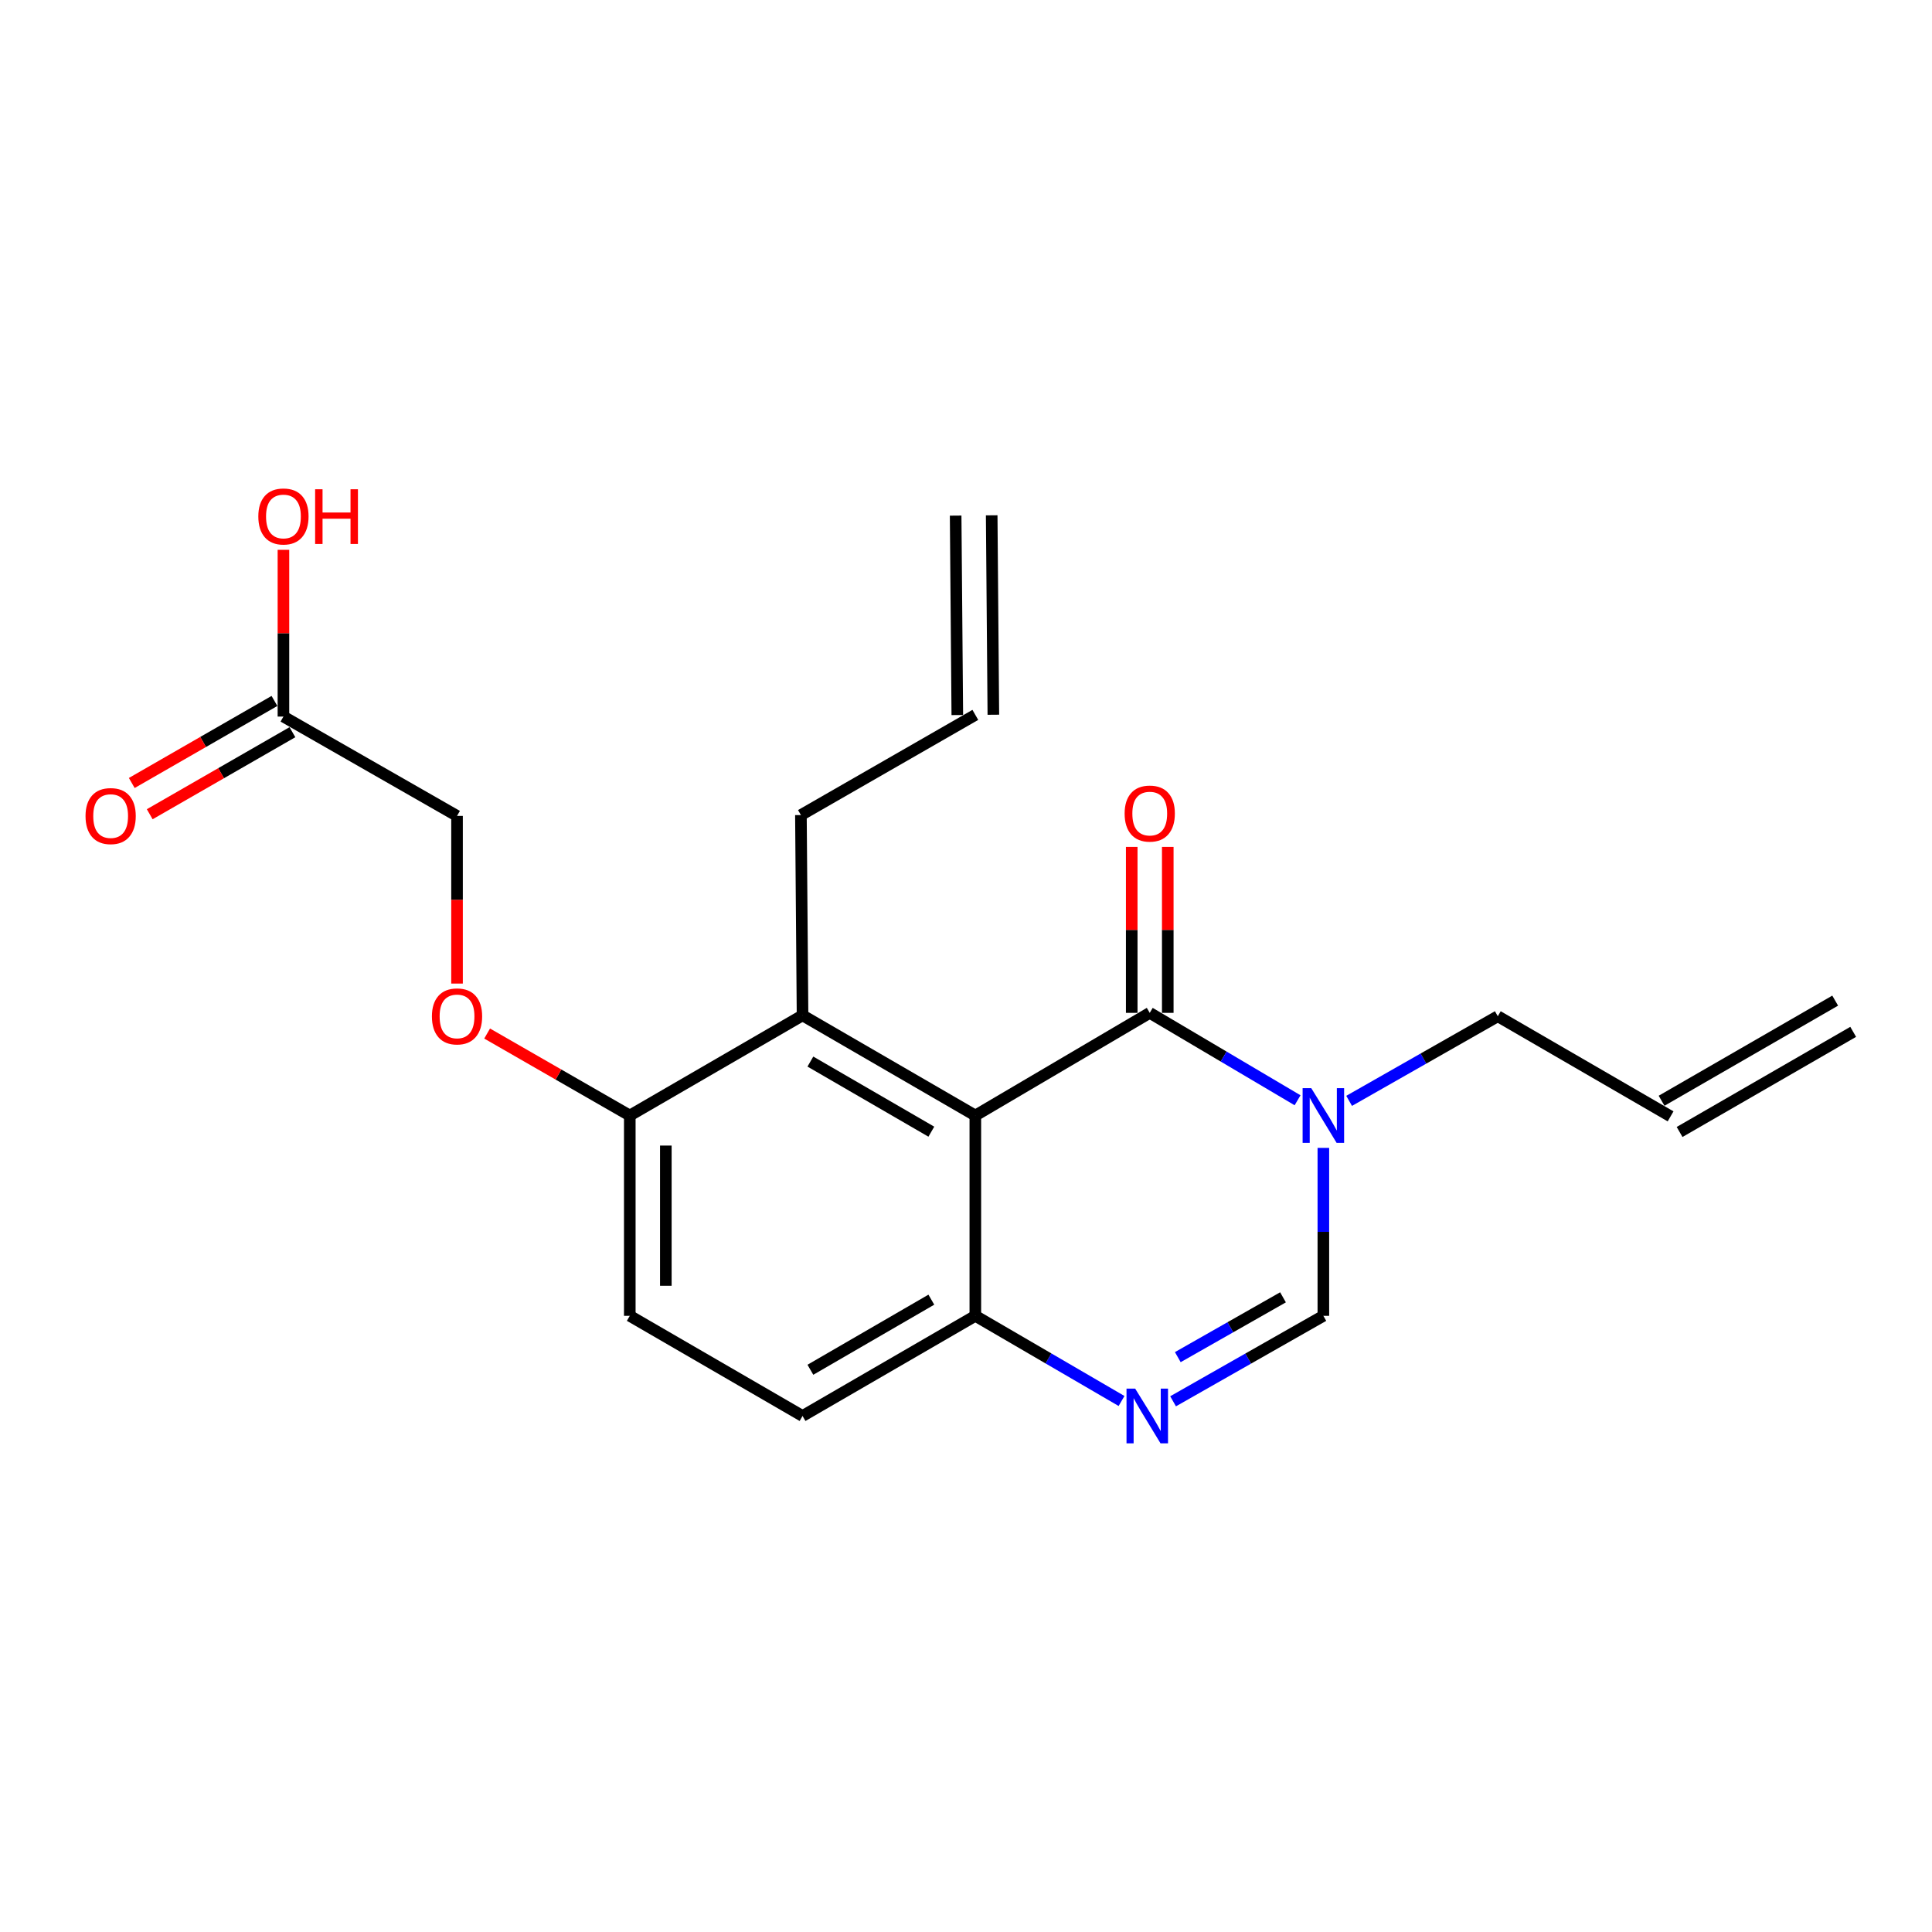 <?xml version='1.0' encoding='iso-8859-1'?>
<svg version='1.1' baseProfile='full'
              xmlns='http://www.w3.org/2000/svg'
                      xmlns:rdkit='http://www.rdkit.org/xml'
                      xmlns:xlink='http://www.w3.org/1999/xlink'
                  xml:space='preserve'
width='1000px' height='1000px' viewBox='0 0 1000 1000'>
<!-- END OF HEADER -->
<rect style='opacity:1.0;fill:#FFFFFF;stroke:none' width='1000' height='1000' x='0' y='0'> </rect>
<path class='bond-0' d='M 504.83,577.394 L 595.107,524.254' style='fill:none;fill-rule:evenodd;stroke:#000000;stroke-width:6px;stroke-linecap:butt;stroke-linejoin:miter;stroke-opacity:1' />
<path class='bond-4' d='M 504.83,577.394 L 415.393,525.549' style='fill:none;fill-rule:evenodd;stroke:#000000;stroke-width:6px;stroke-linecap:butt;stroke-linejoin:miter;stroke-opacity:1' />
<path class='bond-4' d='M 482.058,585.758 L 419.452,549.467' style='fill:none;fill-rule:evenodd;stroke:#000000;stroke-width:6px;stroke-linecap:butt;stroke-linejoin:miter;stroke-opacity:1' />
<path class='bond-5' d='M 504.83,577.394 L 504.83,681.072' style='fill:none;fill-rule:evenodd;stroke:#000000;stroke-width:6px;stroke-linecap:butt;stroke-linejoin:miter;stroke-opacity:1' />
<path class='bond-1' d='M 595.107,524.254 L 633.363,546.876' style='fill:none;fill-rule:evenodd;stroke:#000000;stroke-width:6px;stroke-linecap:butt;stroke-linejoin:miter;stroke-opacity:1' />
<path class='bond-1' d='M 633.363,546.876 L 671.619,569.499' style='fill:none;fill-rule:evenodd;stroke:#0000FF;stroke-width:6px;stroke-linecap:butt;stroke-linejoin:miter;stroke-opacity:1' />
<path class='bond-7' d='M 604.435,524.254 L 604.435,481.308' style='fill:none;fill-rule:evenodd;stroke:#000000;stroke-width:6px;stroke-linecap:butt;stroke-linejoin:miter;stroke-opacity:1' />
<path class='bond-7' d='M 604.435,481.308 L 604.435,438.362' style='fill:none;fill-rule:evenodd;stroke:#FF0000;stroke-width:6px;stroke-linecap:butt;stroke-linejoin:miter;stroke-opacity:1' />
<path class='bond-7' d='M 585.779,524.254 L 585.779,481.308' style='fill:none;fill-rule:evenodd;stroke:#000000;stroke-width:6px;stroke-linecap:butt;stroke-linejoin:miter;stroke-opacity:1' />
<path class='bond-7' d='M 585.779,481.308 L 585.779,438.362' style='fill:none;fill-rule:evenodd;stroke:#FF0000;stroke-width:6px;stroke-linecap:butt;stroke-linejoin:miter;stroke-opacity:1' />
<path class='bond-18' d='M 698.306,569.803 L 736.781,547.904' style='fill:none;fill-rule:evenodd;stroke:#0000FF;stroke-width:6px;stroke-linecap:butt;stroke-linejoin:miter;stroke-opacity:1' />
<path class='bond-18' d='M 736.781,547.904 L 775.256,526.005' style='fill:none;fill-rule:evenodd;stroke:#000000;stroke-width:6px;stroke-linecap:butt;stroke-linejoin:miter;stroke-opacity:1' />
<path class='bond-22' d='M 684.969,594.146 L 684.969,637.609' style='fill:none;fill-rule:evenodd;stroke:#0000FF;stroke-width:6px;stroke-linecap:butt;stroke-linejoin:miter;stroke-opacity:1' />
<path class='bond-22' d='M 684.969,637.609 L 684.969,681.072' style='fill:none;fill-rule:evenodd;stroke:#000000;stroke-width:6px;stroke-linecap:butt;stroke-linejoin:miter;stroke-opacity:1' />
<path class='bond-2' d='M 580.507,725.151 L 542.669,703.111' style='fill:none;fill-rule:evenodd;stroke:#0000FF;stroke-width:6px;stroke-linecap:butt;stroke-linejoin:miter;stroke-opacity:1' />
<path class='bond-2' d='M 542.669,703.111 L 504.83,681.072' style='fill:none;fill-rule:evenodd;stroke:#000000;stroke-width:6px;stroke-linecap:butt;stroke-linejoin:miter;stroke-opacity:1' />
<path class='bond-3' d='M 607.183,725.308 L 646.076,703.19' style='fill:none;fill-rule:evenodd;stroke:#0000FF;stroke-width:6px;stroke-linecap:butt;stroke-linejoin:miter;stroke-opacity:1' />
<path class='bond-3' d='M 646.076,703.19 L 684.969,681.072' style='fill:none;fill-rule:evenodd;stroke:#000000;stroke-width:6px;stroke-linecap:butt;stroke-linejoin:miter;stroke-opacity:1' />
<path class='bond-3' d='M 609.628,702.455 L 636.854,686.972' style='fill:none;fill-rule:evenodd;stroke:#0000FF;stroke-width:6px;stroke-linecap:butt;stroke-linejoin:miter;stroke-opacity:1' />
<path class='bond-3' d='M 636.854,686.972 L 664.079,671.49' style='fill:none;fill-rule:evenodd;stroke:#000000;stroke-width:6px;stroke-linecap:butt;stroke-linejoin:miter;stroke-opacity:1' />
<path class='bond-6' d='M 415.393,525.549 L 325.976,577.394' style='fill:none;fill-rule:evenodd;stroke:#000000;stroke-width:6px;stroke-linecap:butt;stroke-linejoin:miter;stroke-opacity:1' />
<path class='bond-19' d='M 415.393,525.549 L 414.553,421.881' style='fill:none;fill-rule:evenodd;stroke:#000000;stroke-width:6px;stroke-linecap:butt;stroke-linejoin:miter;stroke-opacity:1' />
<path class='bond-10' d='M 504.83,681.072 L 415.393,732.906' style='fill:none;fill-rule:evenodd;stroke:#000000;stroke-width:6px;stroke-linecap:butt;stroke-linejoin:miter;stroke-opacity:1' />
<path class='bond-10' d='M 482.06,672.706 L 419.454,708.989' style='fill:none;fill-rule:evenodd;stroke:#000000;stroke-width:6px;stroke-linecap:butt;stroke-linejoin:miter;stroke-opacity:1' />
<path class='bond-9' d='M 325.976,577.394 L 289.057,556.176' style='fill:none;fill-rule:evenodd;stroke:#000000;stroke-width:6px;stroke-linecap:butt;stroke-linejoin:miter;stroke-opacity:1' />
<path class='bond-9' d='M 289.057,556.176 L 252.138,534.958' style='fill:none;fill-rule:evenodd;stroke:#FF0000;stroke-width:6px;stroke-linecap:butt;stroke-linejoin:miter;stroke-opacity:1' />
<path class='bond-21' d='M 325.976,577.394 L 325.976,681.072' style='fill:none;fill-rule:evenodd;stroke:#000000;stroke-width:6px;stroke-linecap:butt;stroke-linejoin:miter;stroke-opacity:1' />
<path class='bond-21' d='M 344.633,592.945 L 344.633,665.52' style='fill:none;fill-rule:evenodd;stroke:#000000;stroke-width:6px;stroke-linecap:butt;stroke-linejoin:miter;stroke-opacity:1' />
<path class='bond-8' d='M 146.708,370.897 L 236.56,422.317' style='fill:none;fill-rule:evenodd;stroke:#000000;stroke-width:6px;stroke-linecap:butt;stroke-linejoin:miter;stroke-opacity:1' />
<path class='bond-11' d='M 142.059,362.81 L 105.13,384.041' style='fill:none;fill-rule:evenodd;stroke:#000000;stroke-width:6px;stroke-linecap:butt;stroke-linejoin:miter;stroke-opacity:1' />
<path class='bond-11' d='M 105.13,384.041 L 68.201,405.273' style='fill:none;fill-rule:evenodd;stroke:#FF0000;stroke-width:6px;stroke-linecap:butt;stroke-linejoin:miter;stroke-opacity:1' />
<path class='bond-11' d='M 151.357,378.984 L 114.428,400.215' style='fill:none;fill-rule:evenodd;stroke:#000000;stroke-width:6px;stroke-linecap:butt;stroke-linejoin:miter;stroke-opacity:1' />
<path class='bond-11' d='M 114.428,400.215 L 77.499,421.447' style='fill:none;fill-rule:evenodd;stroke:#FF0000;stroke-width:6px;stroke-linecap:butt;stroke-linejoin:miter;stroke-opacity:1' />
<path class='bond-20' d='M 146.708,370.897 L 146.708,327.744' style='fill:none;fill-rule:evenodd;stroke:#000000;stroke-width:6px;stroke-linecap:butt;stroke-linejoin:miter;stroke-opacity:1' />
<path class='bond-20' d='M 146.708,327.744 L 146.708,284.591' style='fill:none;fill-rule:evenodd;stroke:#FF0000;stroke-width:6px;stroke-linecap:butt;stroke-linejoin:miter;stroke-opacity:1' />
<path class='bond-15' d='M 236.56,509.093 L 236.56,465.705' style='fill:none;fill-rule:evenodd;stroke:#FF0000;stroke-width:6px;stroke-linecap:butt;stroke-linejoin:miter;stroke-opacity:1' />
<path class='bond-15' d='M 236.56,465.705 L 236.56,422.317' style='fill:none;fill-rule:evenodd;stroke:#000000;stroke-width:6px;stroke-linecap:butt;stroke-linejoin:miter;stroke-opacity:1' />
<path class='bond-12' d='M 415.393,732.906 L 325.976,681.072' style='fill:none;fill-rule:evenodd;stroke:#000000;stroke-width:6px;stroke-linecap:butt;stroke-linejoin:miter;stroke-opacity:1' />
<path class='bond-13' d='M 864.694,577.829 L 775.256,526.005' style='fill:none;fill-rule:evenodd;stroke:#000000;stroke-width:6px;stroke-linecap:butt;stroke-linejoin:miter;stroke-opacity:1' />
<path class='bond-16' d='M 869.354,585.909 L 959.206,534.086' style='fill:none;fill-rule:evenodd;stroke:#000000;stroke-width:6px;stroke-linecap:butt;stroke-linejoin:miter;stroke-opacity:1' />
<path class='bond-16' d='M 860.033,569.748 L 949.885,517.925' style='fill:none;fill-rule:evenodd;stroke:#000000;stroke-width:6px;stroke-linecap:butt;stroke-linejoin:miter;stroke-opacity:1' />
<path class='bond-14' d='M 504.83,370.026 L 414.553,421.881' style='fill:none;fill-rule:evenodd;stroke:#000000;stroke-width:6px;stroke-linecap:butt;stroke-linejoin:miter;stroke-opacity:1' />
<path class='bond-17' d='M 514.158,369.949 L 513.298,266.726' style='fill:none;fill-rule:evenodd;stroke:#000000;stroke-width:6px;stroke-linecap:butt;stroke-linejoin:miter;stroke-opacity:1' />
<path class='bond-17' d='M 495.502,370.104 L 494.642,266.882' style='fill:none;fill-rule:evenodd;stroke:#000000;stroke-width:6px;stroke-linecap:butt;stroke-linejoin:miter;stroke-opacity:1' />
<path  class='atom-2' d='M 678.709 563.234
L 687.989 578.234
Q 688.909 579.714, 690.389 582.394
Q 691.869 585.074, 691.949 585.234
L 691.949 563.234
L 695.709 563.234
L 695.709 591.554
L 691.829 591.554
L 681.869 575.154
Q 680.709 573.234, 679.469 571.034
Q 678.269 568.834, 677.909 568.154
L 677.909 591.554
L 674.229 591.554
L 674.229 563.234
L 678.709 563.234
' fill='#0000FF'/>
<path  class='atom-3' d='M 587.562 718.746
L 596.842 733.746
Q 597.762 735.226, 599.242 737.906
Q 600.722 740.586, 600.802 740.746
L 600.802 718.746
L 604.562 718.746
L 604.562 747.066
L 600.682 747.066
L 590.722 730.666
Q 589.562 728.746, 588.322 726.546
Q 587.122 724.346, 586.762 723.666
L 586.762 747.066
L 583.082 747.066
L 583.082 718.746
L 587.562 718.746
' fill='#0000FF'/>
<path  class='atom-8' d='M 582.107 421.101
Q 582.107 414.301, 585.467 410.501
Q 588.827 406.701, 595.107 406.701
Q 601.387 406.701, 604.747 410.501
Q 608.107 414.301, 608.107 421.101
Q 608.107 427.981, 604.707 431.901
Q 601.307 435.781, 595.107 435.781
Q 588.867 435.781, 585.467 431.901
Q 582.107 428.021, 582.107 421.101
M 595.107 432.581
Q 599.427 432.581, 601.747 429.701
Q 604.107 426.781, 604.107 421.101
Q 604.107 415.541, 601.747 412.741
Q 599.427 409.901, 595.107 409.901
Q 590.787 409.901, 588.427 412.701
Q 586.107 415.501, 586.107 421.101
Q 586.107 426.821, 588.427 429.701
Q 590.787 432.581, 595.107 432.581
' fill='#FF0000'/>
<path  class='atom-10' d='M 223.56 526.085
Q 223.56 519.285, 226.92 515.485
Q 230.28 511.685, 236.56 511.685
Q 242.84 511.685, 246.2 515.485
Q 249.56 519.285, 249.56 526.085
Q 249.56 532.965, 246.16 536.885
Q 242.76 540.765, 236.56 540.765
Q 230.32 540.765, 226.92 536.885
Q 223.56 533.005, 223.56 526.085
M 236.56 537.565
Q 240.88 537.565, 243.2 534.685
Q 245.56 531.765, 245.56 526.085
Q 245.56 520.525, 243.2 517.725
Q 240.88 514.885, 236.56 514.885
Q 232.24 514.885, 229.88 517.685
Q 227.56 520.485, 227.56 526.085
Q 227.56 531.805, 229.88 534.685
Q 232.24 537.565, 236.56 537.565
' fill='#FF0000'/>
<path  class='atom-12' d='M 44.271 422.397
Q 44.271 415.597, 47.631 411.797
Q 50.991 407.997, 57.271 407.997
Q 63.551 407.997, 66.911 411.797
Q 70.271 415.597, 70.271 422.397
Q 70.271 429.277, 66.871 433.197
Q 63.471 437.077, 57.271 437.077
Q 51.031 437.077, 47.631 433.197
Q 44.271 429.317, 44.271 422.397
M 57.271 433.877
Q 61.591 433.877, 63.911 430.997
Q 66.271 428.077, 66.271 422.397
Q 66.271 416.837, 63.911 414.037
Q 61.591 411.197, 57.271 411.197
Q 52.951 411.197, 50.591 413.997
Q 48.271 416.797, 48.271 422.397
Q 48.271 428.117, 50.591 430.997
Q 52.951 433.877, 57.271 433.877
' fill='#FF0000'/>
<path  class='atom-21' d='M 133.708 267.319
Q 133.708 260.519, 137.068 256.719
Q 140.428 252.919, 146.708 252.919
Q 152.988 252.919, 156.348 256.719
Q 159.708 260.519, 159.708 267.319
Q 159.708 274.199, 156.308 278.119
Q 152.908 281.999, 146.708 281.999
Q 140.468 281.999, 137.068 278.119
Q 133.708 274.239, 133.708 267.319
M 146.708 278.799
Q 151.028 278.799, 153.348 275.919
Q 155.708 272.999, 155.708 267.319
Q 155.708 261.759, 153.348 258.959
Q 151.028 256.119, 146.708 256.119
Q 142.388 256.119, 140.028 258.919
Q 137.708 261.719, 137.708 267.319
Q 137.708 273.039, 140.028 275.919
Q 142.388 278.799, 146.708 278.799
' fill='#FF0000'/>
<path  class='atom-21' d='M 163.108 253.239
L 166.948 253.239
L 166.948 265.279
L 181.428 265.279
L 181.428 253.239
L 185.268 253.239
L 185.268 281.559
L 181.428 281.559
L 181.428 268.479
L 166.948 268.479
L 166.948 281.559
L 163.108 281.559
L 163.108 253.239
' fill='#FF0000'/>
</svg>
